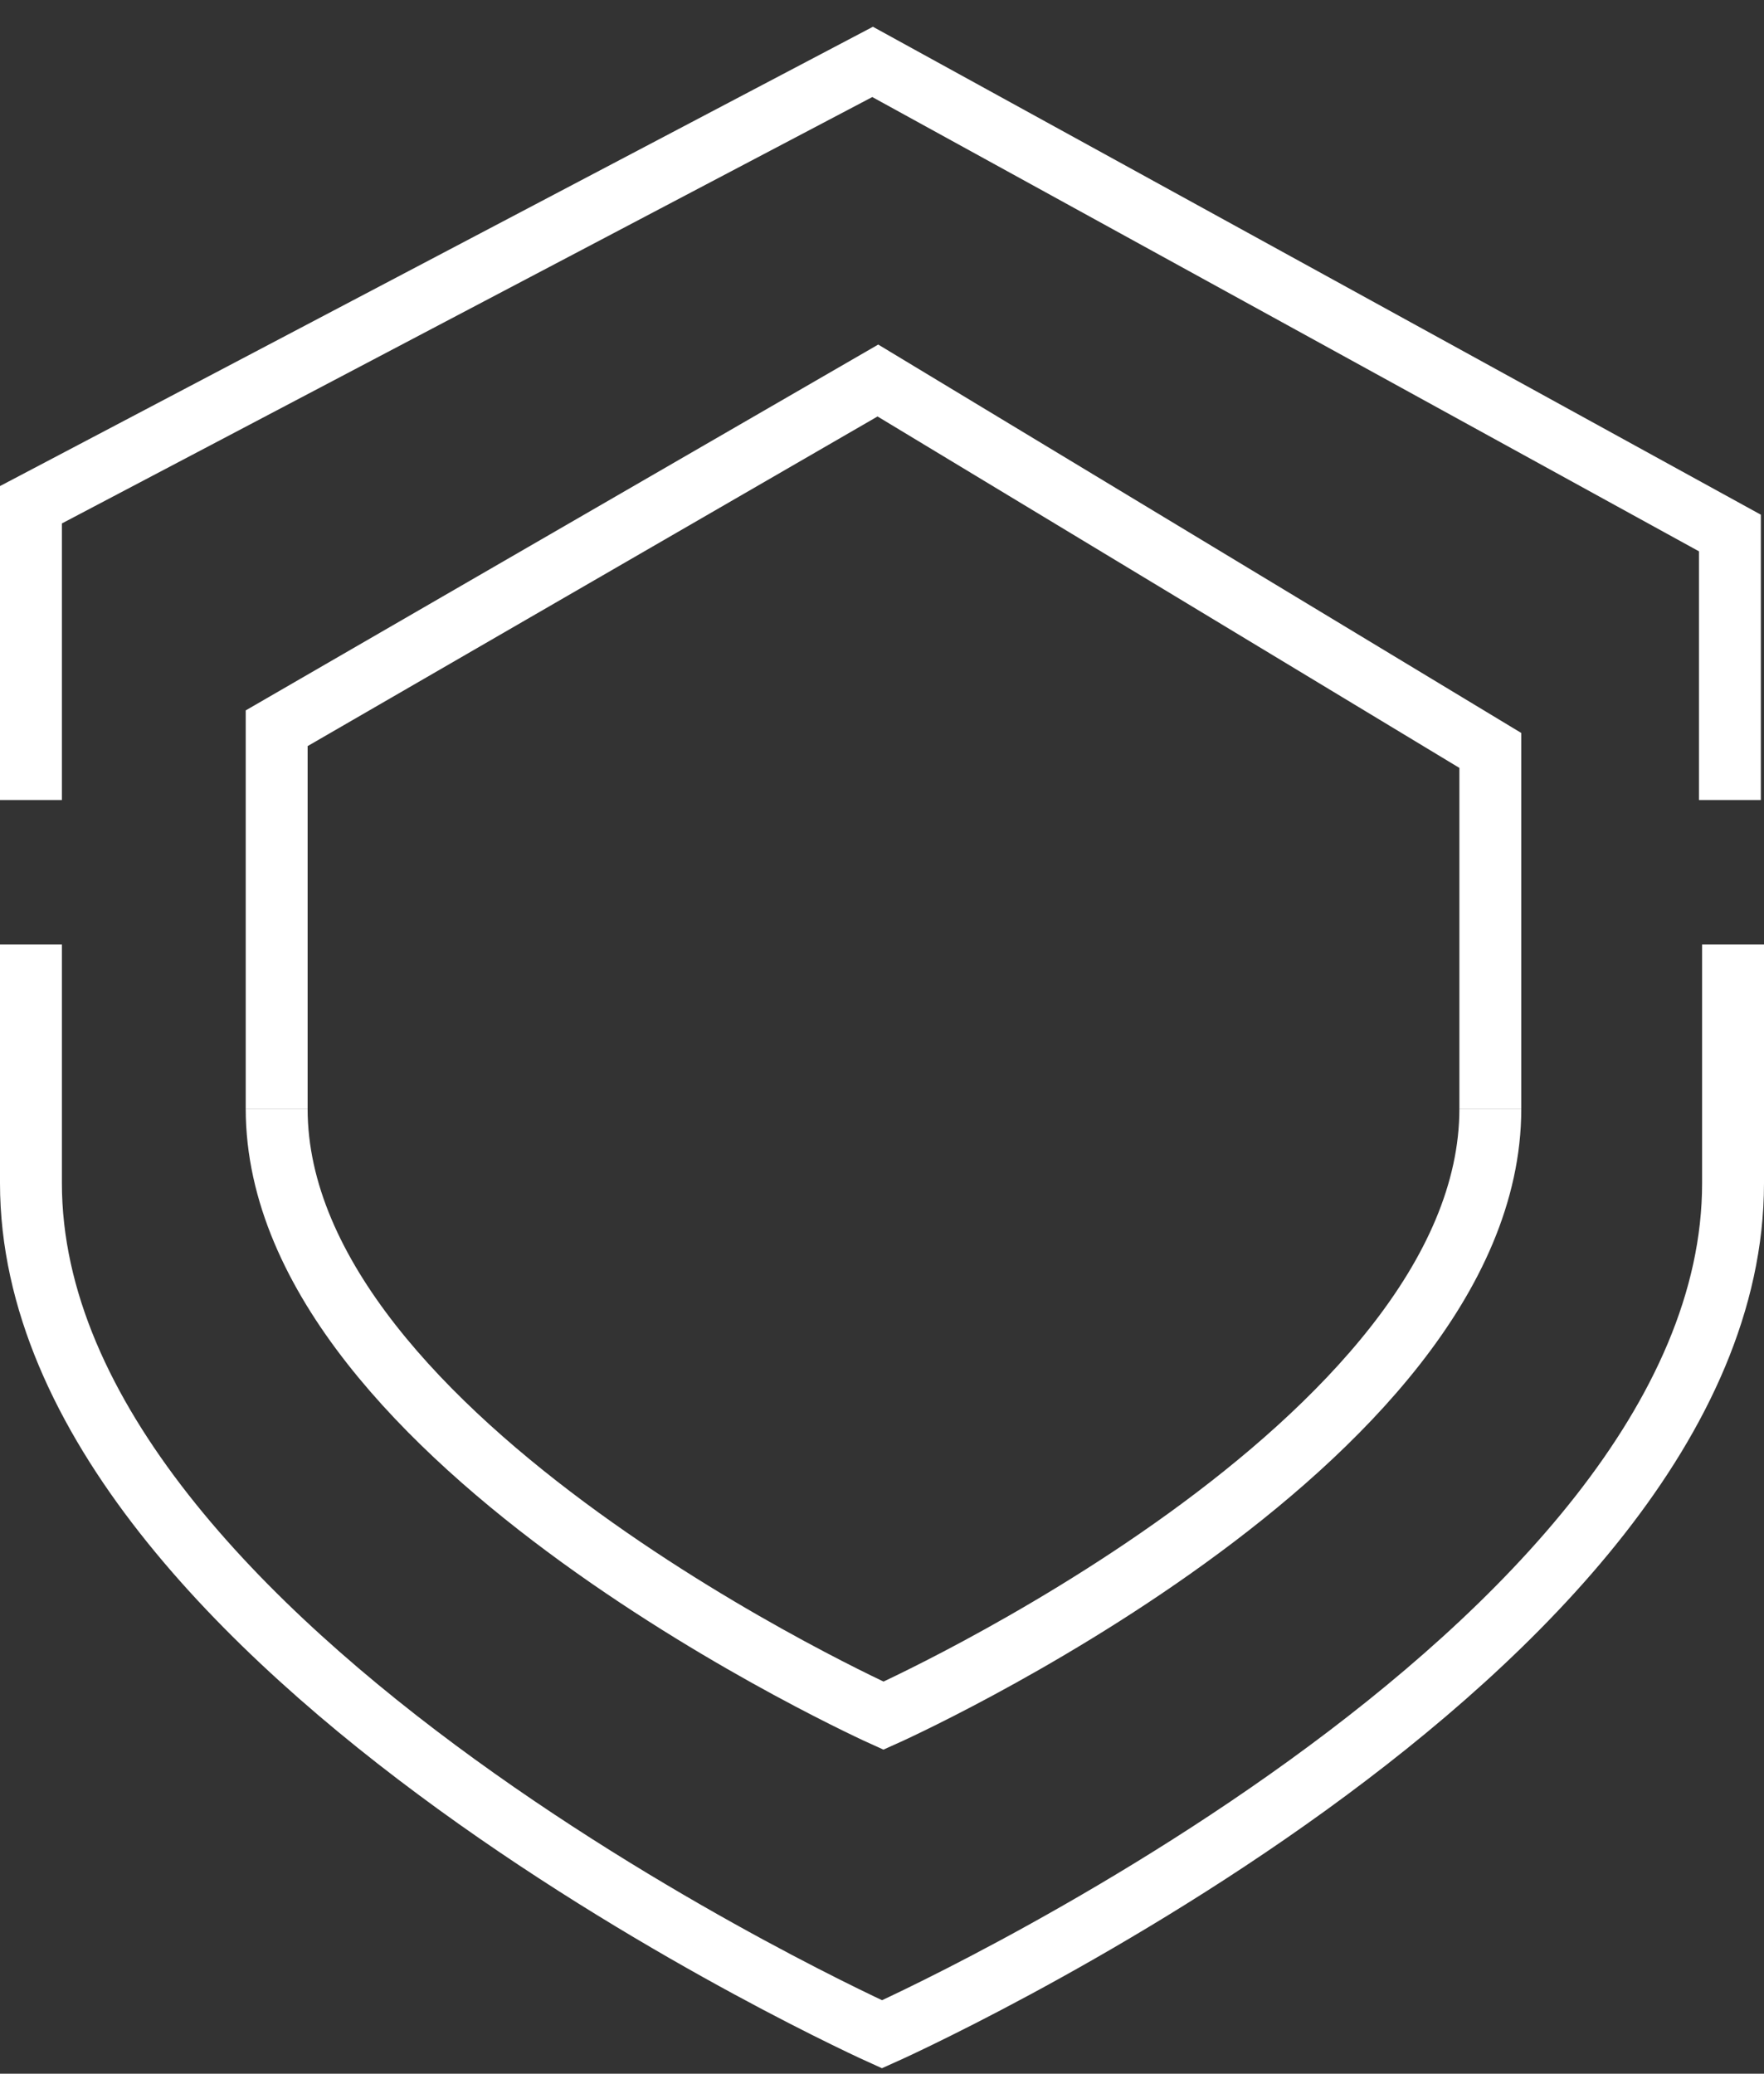 <svg width="57" height="67" viewBox="0 0 57 67" fill="none" xmlns="http://www.w3.org/2000/svg">
<rect x="0" y="0" width="57" height="67" fill="#333333" stroke="none"/>
<path d="M55.898 25.847V17.221L28.196 2L1 16.308V25.847" stroke="white" stroke-width="2" stroke-miterlimit="10"/>
<path d="M1 30.515V38.227C1 53.347 28.5 65.727 28.5 65.727C28.5 65.727 56 53.448 56 38.227V30.515" stroke="white" stroke-width="2" stroke-miterlimit="10"/>
<path d="M48.157 35.824V24.246L28.367 12.294L8.94 23.529V35.824" stroke="white" stroke-width="2" stroke-miterlimit="10"/>
<path d="M8.94 35.824C8.94 46.605 28.548 55.433 28.548 55.433C28.548 55.433 48.157 46.678 48.157 35.824" stroke="white" stroke-width="2" stroke-miterlimit="10"/>
</svg>
